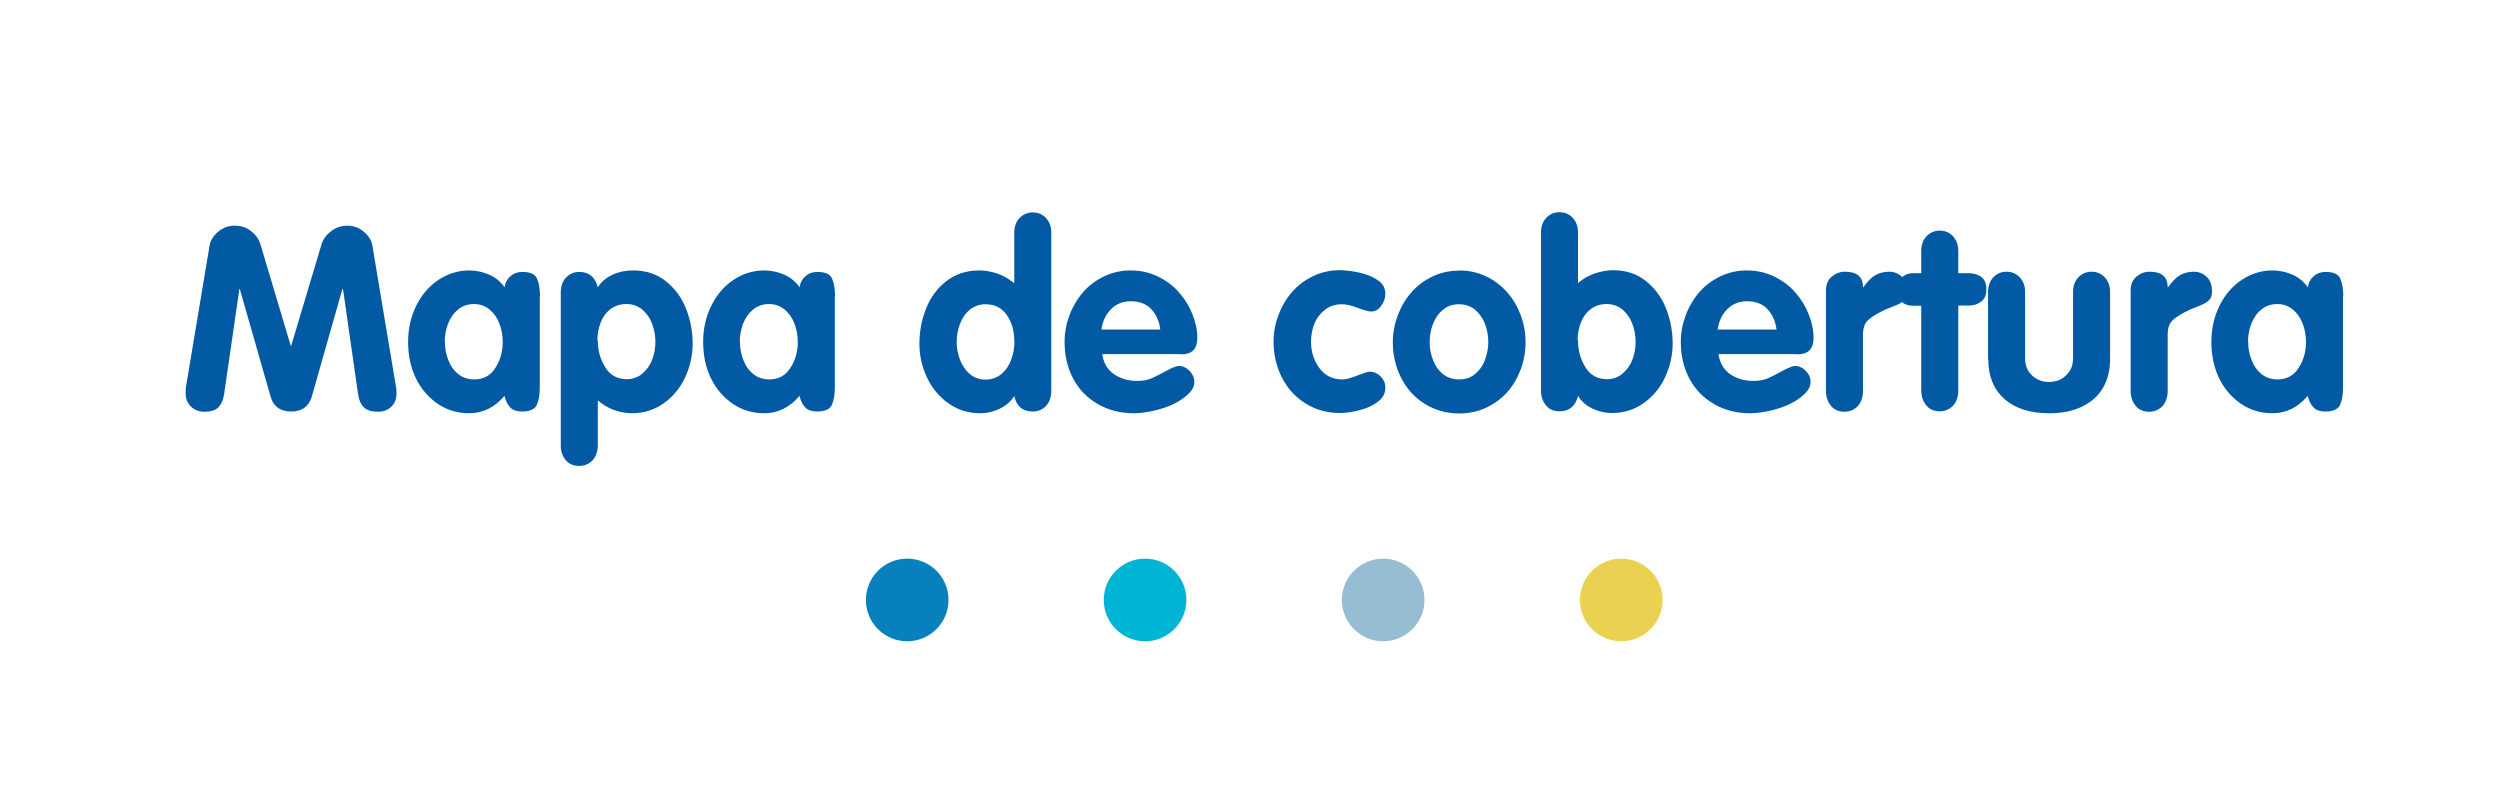 <?xml version="1.0" encoding="UTF-8"?>
<svg id="Layer_1" data-name="Layer 1" xmlns="http://www.w3.org/2000/svg" viewBox="0 0 116.76 36.64">
  <defs>
    <style>
      .cls-1 {
        fill: #00b4d6;
      }

      .cls-2 {
        fill: #0781be;
      }

      .cls-3 {
        fill: #97bdd2;
      }

      .cls-4 {
        fill: #015aa3;
      }

      .cls-5 {
        fill: #ebd152;
      }
    </style>
  </defs>
  <g>
    <path class="cls-4" d="M8.67,18.16l1.12-6.7c.04-.23,.17-.44,.39-.63s.48-.29,.78-.29,.54,.08,.76,.25,.37,.37,.44,.61l1.42,4.75h.02l1.42-4.75c.07-.23,.22-.43,.44-.6s.47-.26,.76-.26c.3,0,.56,.1,.78,.29s.35,.4,.39,.63l1.12,6.7s.01,.12,.01,.21c0,.26-.08,.47-.25,.63s-.37,.23-.62,.23c-.29,0-.51-.07-.65-.2s-.24-.35-.28-.64l-.7-4.89h-.03l-1.43,5.03c-.14,.46-.46,.69-.96,.69s-.83-.23-.96-.69l-1.44-5.03h-.02l-.71,4.89c-.04,.29-.14,.5-.28,.64s-.36,.2-.65,.2c-.25,0-.45-.08-.62-.24s-.25-.37-.25-.62c0-.09,0-.16,.01-.21Z"/>
    <path class="cls-4" d="M25.21,13.83v4.27c0,.34-.05,.61-.14,.81s-.32,.31-.69,.31c-.23,0-.42-.06-.54-.18s-.22-.3-.28-.55c-.46,.54-1.01,.81-1.65,.81-.53,0-1.02-.14-1.45-.43s-.78-.68-1.03-1.19-.37-1.08-.37-1.71,.13-1.18,.38-1.69,.6-.92,1.04-1.21,.92-.44,1.44-.44c.32,0,.63,.07,.93,.2s.53,.33,.72,.59c.02-.21,.11-.38,.27-.52s.34-.2,.55-.2c.37,0,.6,.1,.69,.31s.14,.48,.14,.82Zm-4.43,2.15c0,.29,.05,.57,.16,.84,.1,.27,.26,.49,.46,.65s.45,.25,.75,.25c.42,0,.75-.17,.98-.53,.23-.35,.35-.76,.35-1.22,0-.29-.05-.57-.15-.84-.1-.27-.25-.49-.46-.67-.21-.17-.45-.26-.73-.26s-.54,.08-.75,.26c-.21,.17-.36,.39-.47,.67-.1,.27-.15,.56-.15,.84Z"/>
    <path class="cls-4" d="M26.19,20.81v-7.15c0-.29,.08-.52,.24-.69s.37-.27,.62-.27c.46,0,.75,.24,.87,.72,.16-.26,.39-.45,.69-.59s.62-.2,.96-.2c.59,0,1.09,.16,1.51,.49s.74,.75,.95,1.27,.32,1.08,.32,1.66c0,.55-.12,1.07-.35,1.57s-.57,.91-1.01,1.22-.93,.46-1.48,.46c-.27,0-.55-.05-.83-.15-.28-.1-.53-.25-.76-.45v2.11c0,.18-.04,.34-.11,.49-.07,.15-.18,.26-.31,.34s-.28,.12-.45,.12c-.26,0-.47-.09-.62-.26s-.24-.41-.24-.69Zm1.73-4.9c0,.47,.12,.88,.35,1.25,.23,.37,.57,.55,1,.55,.28,0,.53-.09,.73-.26s.36-.39,.46-.65c.1-.26,.15-.54,.15-.83s-.05-.57-.15-.84c-.1-.27-.25-.49-.46-.67-.21-.17-.45-.26-.74-.26s-.54,.08-.75,.24c-.21,.16-.36,.37-.46,.63-.1,.26-.15,.54-.15,.83Z"/>
    <path class="cls-4" d="M38.99,13.83v4.27c0,.34-.05,.61-.14,.81s-.32,.31-.69,.31c-.23,0-.42-.06-.54-.18s-.22-.3-.28-.55c-.46,.54-1.01,.81-1.65,.81-.53,0-1.02-.14-1.45-.43s-.78-.68-1.03-1.19-.37-1.08-.37-1.71,.13-1.18,.38-1.69,.6-.92,1.04-1.21,.92-.44,1.44-.44c.32,0,.63,.07,.93,.2s.53,.33,.72,.59c.02-.21,.11-.38,.27-.52s.34-.2,.55-.2c.37,0,.6,.1,.69,.31s.14,.48,.14,.82Zm-4.43,2.15c0,.29,.05,.57,.16,.84,.1,.27,.26,.49,.46,.65s.45,.25,.75,.25c.42,0,.75-.17,.98-.53,.23-.35,.35-.76,.35-1.22,0-.29-.05-.57-.15-.84-.1-.27-.25-.49-.46-.67-.21-.17-.45-.26-.73-.26s-.54,.08-.75,.26c-.21,.17-.36,.39-.47,.67-.1,.27-.15,.56-.15,.84Z"/>
    <path class="cls-4" d="M49.1,10.87v7.39c0,.19-.04,.35-.11,.5s-.18,.26-.31,.34-.28,.12-.45,.12c-.46,0-.75-.24-.86-.72-.16,.25-.39,.45-.68,.59s-.59,.21-.91,.21c-.55,0-1.04-.15-1.48-.46s-.77-.71-1.01-1.22-.35-1.03-.35-1.57c0-.59,.11-1.14,.32-1.66s.53-.95,.95-1.27,.93-.49,1.51-.49c.2,0,.39,.02,.59,.07s.38,.11,.56,.2,.34,.2,.5,.33v-2.35c0-.29,.08-.52,.24-.69s.37-.27,.62-.27c.17,0,.32,.04,.45,.12s.23,.19,.31,.34,.11,.31,.11,.5Zm-1.73,5.04c0-.47-.12-.87-.35-1.2-.24-.34-.57-.5-1-.5-.28,0-.52,.09-.73,.26-.21,.17-.36,.4-.46,.67-.1,.27-.15,.55-.15,.84,0,.2,.03,.41,.09,.62,.06,.21,.14,.4,.26,.57,.11,.17,.25,.31,.42,.41s.36,.15,.57,.15c.29,0,.54-.09,.75-.26,.21-.18,.36-.4,.46-.68,.1-.28,.15-.56,.15-.85Z"/>
    <path class="cls-4" d="M55.16,16.54h-3.68c.06,.41,.24,.72,.54,.93s.66,.32,1.09,.32c.26,0,.48-.04,.67-.12s.41-.2,.69-.35,.48-.23,.6-.23c.12,0,.23,.04,.34,.11s.2,.17,.27,.28,.1,.23,.1,.36c0,.18-.08,.36-.25,.53s-.39,.33-.66,.47-.59,.25-.93,.33-.67,.13-.98,.13c-.63,0-1.19-.14-1.69-.43s-.88-.68-1.15-1.19-.4-1.08-.4-1.71c0-.43,.08-.85,.23-1.25s.37-.77,.64-1.08,.61-.56,.99-.74,.8-.27,1.23-.27,.87,.09,1.26,.28,.72,.43,.99,.74,.48,.64,.63,1.02,.23,.74,.23,1.11c0,.52-.25,.77-.76,.77Zm-3.72-1.15h2.75c-.05-.39-.19-.71-.43-.96s-.56-.36-.94-.36-.68,.12-.93,.37-.39,.56-.45,.95Z"/>
    <path class="cls-4" d="M64.7,13.72c0,.2-.06,.38-.19,.56s-.28,.27-.47,.27c-.12,0-.33-.06-.62-.17s-.54-.17-.74-.17c-.31,0-.57,.08-.79,.25-.22,.17-.39,.38-.5,.65-.11,.27-.16,.56-.16,.86,0,.46,.13,.87,.39,1.22,.26,.35,.62,.53,1.06,.53,.12,0,.25-.02,.39-.07s.31-.1,.51-.18,.33-.11,.38-.11c.13,0,.26,.03,.37,.1s.2,.16,.27,.27,.1,.24,.1,.38c0,.27-.12,.49-.37,.67-.25,.18-.54,.31-.88,.39-.34,.08-.62,.12-.87,.12-.6,0-1.13-.15-1.61-.45s-.84-.7-1.1-1.21-.39-1.07-.39-1.67c0-.43,.08-.85,.23-1.25s.36-.76,.64-1.08,.61-.56,.99-.74,.79-.27,1.24-.27c.27,0,.57,.04,.9,.11s.62,.19,.86,.35,.36,.37,.36,.63Z"/>
    <path class="cls-4" d="M68.14,12.63c.45,0,.86,.09,1.25,.27s.71,.43,.99,.74,.49,.67,.64,1.07,.23,.82,.23,1.27-.08,.88-.23,1.28-.36,.76-.63,1.06-.6,.54-.98,.72-.81,.27-1.26,.27c-.6,0-1.13-.15-1.61-.45s-.84-.7-1.1-1.21-.39-1.07-.39-1.67c0-.43,.08-.85,.23-1.25s.36-.76,.64-1.08,.61-.56,.99-.74,.79-.27,1.24-.27Zm0,1.58c-.29,0-.54,.08-.75,.26-.21,.17-.36,.39-.47,.67-.1,.27-.15,.56-.15,.84s.05,.57,.16,.84c.1,.27,.26,.49,.46,.65s.45,.25,.75,.25,.55-.08,.75-.25,.36-.38,.46-.65c.1-.27,.16-.55,.16-.84s-.05-.57-.15-.84c-.1-.27-.26-.49-.46-.67-.21-.17-.46-.26-.76-.26Z"/>
    <path class="cls-4" d="M71.97,18.26v-7.39c0-.29,.08-.52,.24-.69s.37-.27,.62-.27c.17,0,.32,.04,.45,.12s.23,.19,.31,.34,.11,.31,.11,.5v2.35c.22-.19,.47-.34,.76-.44s.58-.16,.88-.16c.59,0,1.09,.16,1.51,.49s.74,.75,.95,1.27,.32,1.08,.32,1.66c0,.55-.12,1.07-.35,1.57s-.57,.91-1.01,1.22-.93,.46-1.48,.46c-.32,0-.62-.07-.91-.21s-.51-.33-.67-.59c-.12,.48-.41,.72-.87,.72-.26,0-.47-.09-.62-.27s-.24-.41-.24-.69Zm1.73-2.35c0,.47,.12,.88,.35,1.25,.23,.37,.57,.55,1,.55,.28,0,.53-.09,.73-.26s.36-.39,.46-.65c.1-.26,.15-.54,.15-.83s-.05-.57-.15-.84c-.1-.27-.25-.49-.46-.67-.21-.17-.45-.26-.74-.26s-.54,.08-.75,.24c-.21,.16-.36,.37-.46,.63-.1,.26-.15,.54-.15,.83Z"/>
    <path class="cls-4" d="M83.94,16.54h-3.68c.06,.41,.24,.72,.54,.93s.66,.32,1.09,.32c.26,0,.48-.04,.67-.12s.41-.2,.69-.35,.48-.23,.6-.23c.12,0,.23,.04,.34,.11s.2,.17,.27,.28,.1,.23,.1,.36c0,.18-.08,.36-.25,.53s-.39,.33-.66,.47-.59,.25-.93,.33-.67,.13-.98,.13c-.63,0-1.19-.14-1.69-.43s-.88-.68-1.15-1.19-.4-1.08-.4-1.71c0-.43,.08-.85,.23-1.25s.37-.77,.64-1.08,.61-.56,.99-.74,.8-.27,1.23-.27,.87,.09,1.26,.28,.72,.43,.99,.74,.48,.64,.63,1.02,.23,.74,.23,1.11c0,.52-.25,.77-.76,.77Zm-3.72-1.15h2.75c-.05-.39-.19-.71-.43-.96s-.56-.36-.94-.36-.68,.12-.93,.37-.39,.56-.45,.95Z"/>
    <path class="cls-4" d="M85.28,18.26v-4.7c0-.27,.09-.49,.27-.64s.38-.23,.62-.23c.56,0,.84,.24,.84,.72h.02c.18-.25,.36-.44,.54-.55s.41-.17,.67-.17c.22,0,.42,.08,.59,.24s.25,.39,.25,.69c0,.17-.04,.3-.13,.39s-.21,.17-.36,.23-.33,.13-.54,.22c-.34,.16-.6,.31-.78,.47s-.26,.38-.26,.69v2.65c0,.19-.04,.35-.11,.5s-.18,.26-.31,.34-.28,.12-.45,.12c-.26,0-.47-.09-.62-.27s-.24-.41-.24-.69Z"/>
    <path class="cls-4" d="M89.73,18.26v-3.98h-.39c-.23,0-.41-.07-.55-.21-.14-.14-.21-.32-.21-.55,0-.21,.07-.39,.22-.54,.14-.14,.32-.22,.54-.22h.39v-1.03c0-.29,.08-.52,.24-.69s.37-.27,.62-.27c.17,0,.32,.04,.45,.12s.23,.19,.31,.34,.11,.31,.11,.5v1.03h.49c.24,0,.44,.06,.59,.18,.16,.12,.23,.31,.23,.57s-.08,.45-.23,.57c-.15,.12-.35,.19-.59,.19h-.49v3.98c0,.19-.04,.35-.11,.5-.07,.15-.18,.26-.31,.34s-.28,.12-.45,.12c-.26,0-.47-.09-.62-.27s-.24-.41-.24-.7Z"/>
    <path class="cls-4" d="M92.85,16.77v-3.12c0-.29,.08-.52,.24-.69s.37-.27,.62-.27c.17,0,.32,.04,.45,.12s.23,.19,.31,.34,.11,.31,.11,.5v3.08c0,.34,.11,.61,.33,.81s.48,.3,.78,.3c.2,0,.39-.04,.56-.13s.3-.22,.41-.38,.16-.37,.16-.6v-3.08c0-.29,.08-.52,.24-.69s.37-.27,.62-.27c.17,0,.32,.04,.45,.12s.23,.19,.31,.34,.11,.31,.11,.5v3.12c0,.51-.11,.96-.33,1.34s-.55,.67-.98,.88-.94,.31-1.54,.31c-.9,0-1.6-.23-2.1-.68s-.74-1.07-.74-1.85Z"/>
    <path class="cls-4" d="M99.51,18.26v-4.7c0-.27,.09-.49,.27-.64s.38-.23,.62-.23c.56,0,.84,.24,.84,.72h.02c.18-.25,.36-.44,.54-.55s.41-.17,.67-.17c.22,0,.42,.08,.59,.24s.25,.39,.25,.69c0,.17-.04,.3-.13,.39s-.21,.17-.36,.23-.33,.13-.54,.22c-.34,.16-.6,.31-.78,.47s-.26,.38-.26,.69v2.65c0,.19-.04,.35-.11,.5s-.18,.26-.31,.34-.28,.12-.45,.12c-.26,0-.47-.09-.62-.27s-.24-.41-.24-.69Z"/>
    <path class="cls-4" d="M109.43,13.83v4.27c0,.34-.05,.61-.14,.81s-.32,.31-.69,.31c-.23,0-.42-.06-.54-.18s-.22-.3-.28-.55c-.46,.54-1.01,.81-1.65,.81-.53,0-1.02-.14-1.45-.43s-.78-.68-1.03-1.19-.37-1.08-.37-1.71,.13-1.18,.38-1.69,.6-.92,1.04-1.21,.92-.44,1.44-.44c.32,0,.63,.07,.93,.2s.53,.33,.72,.59c.02-.21,.11-.38,.27-.52s.34-.2,.55-.2c.37,0,.6,.1,.69,.31s.14,.48,.14,.82Zm-4.43,2.15c0,.29,.05,.57,.16,.84,.1,.27,.26,.49,.46,.65s.45,.25,.75,.25c.42,0,.75-.17,.98-.53,.23-.35,.35-.76,.35-1.22,0-.29-.05-.57-.15-.84-.1-.27-.25-.49-.46-.67-.21-.17-.45-.26-.73-.26s-.54,.08-.75,.26c-.21,.17-.36,.39-.47,.67-.1,.27-.15,.56-.15,.84Z"/>
  </g>
  <g>
    <circle class="cls-2" cx="42.37" cy="28.02" r="1.93"/>
    <circle class="cls-1" cx="53.48" cy="28.02" r="1.93"/>
    <circle class="cls-3" cx="64.6" cy="28.02" r="1.93"/>
    <circle class="cls-5" cx="75.72" cy="28.02" r="1.93"/>
  </g>
</svg>